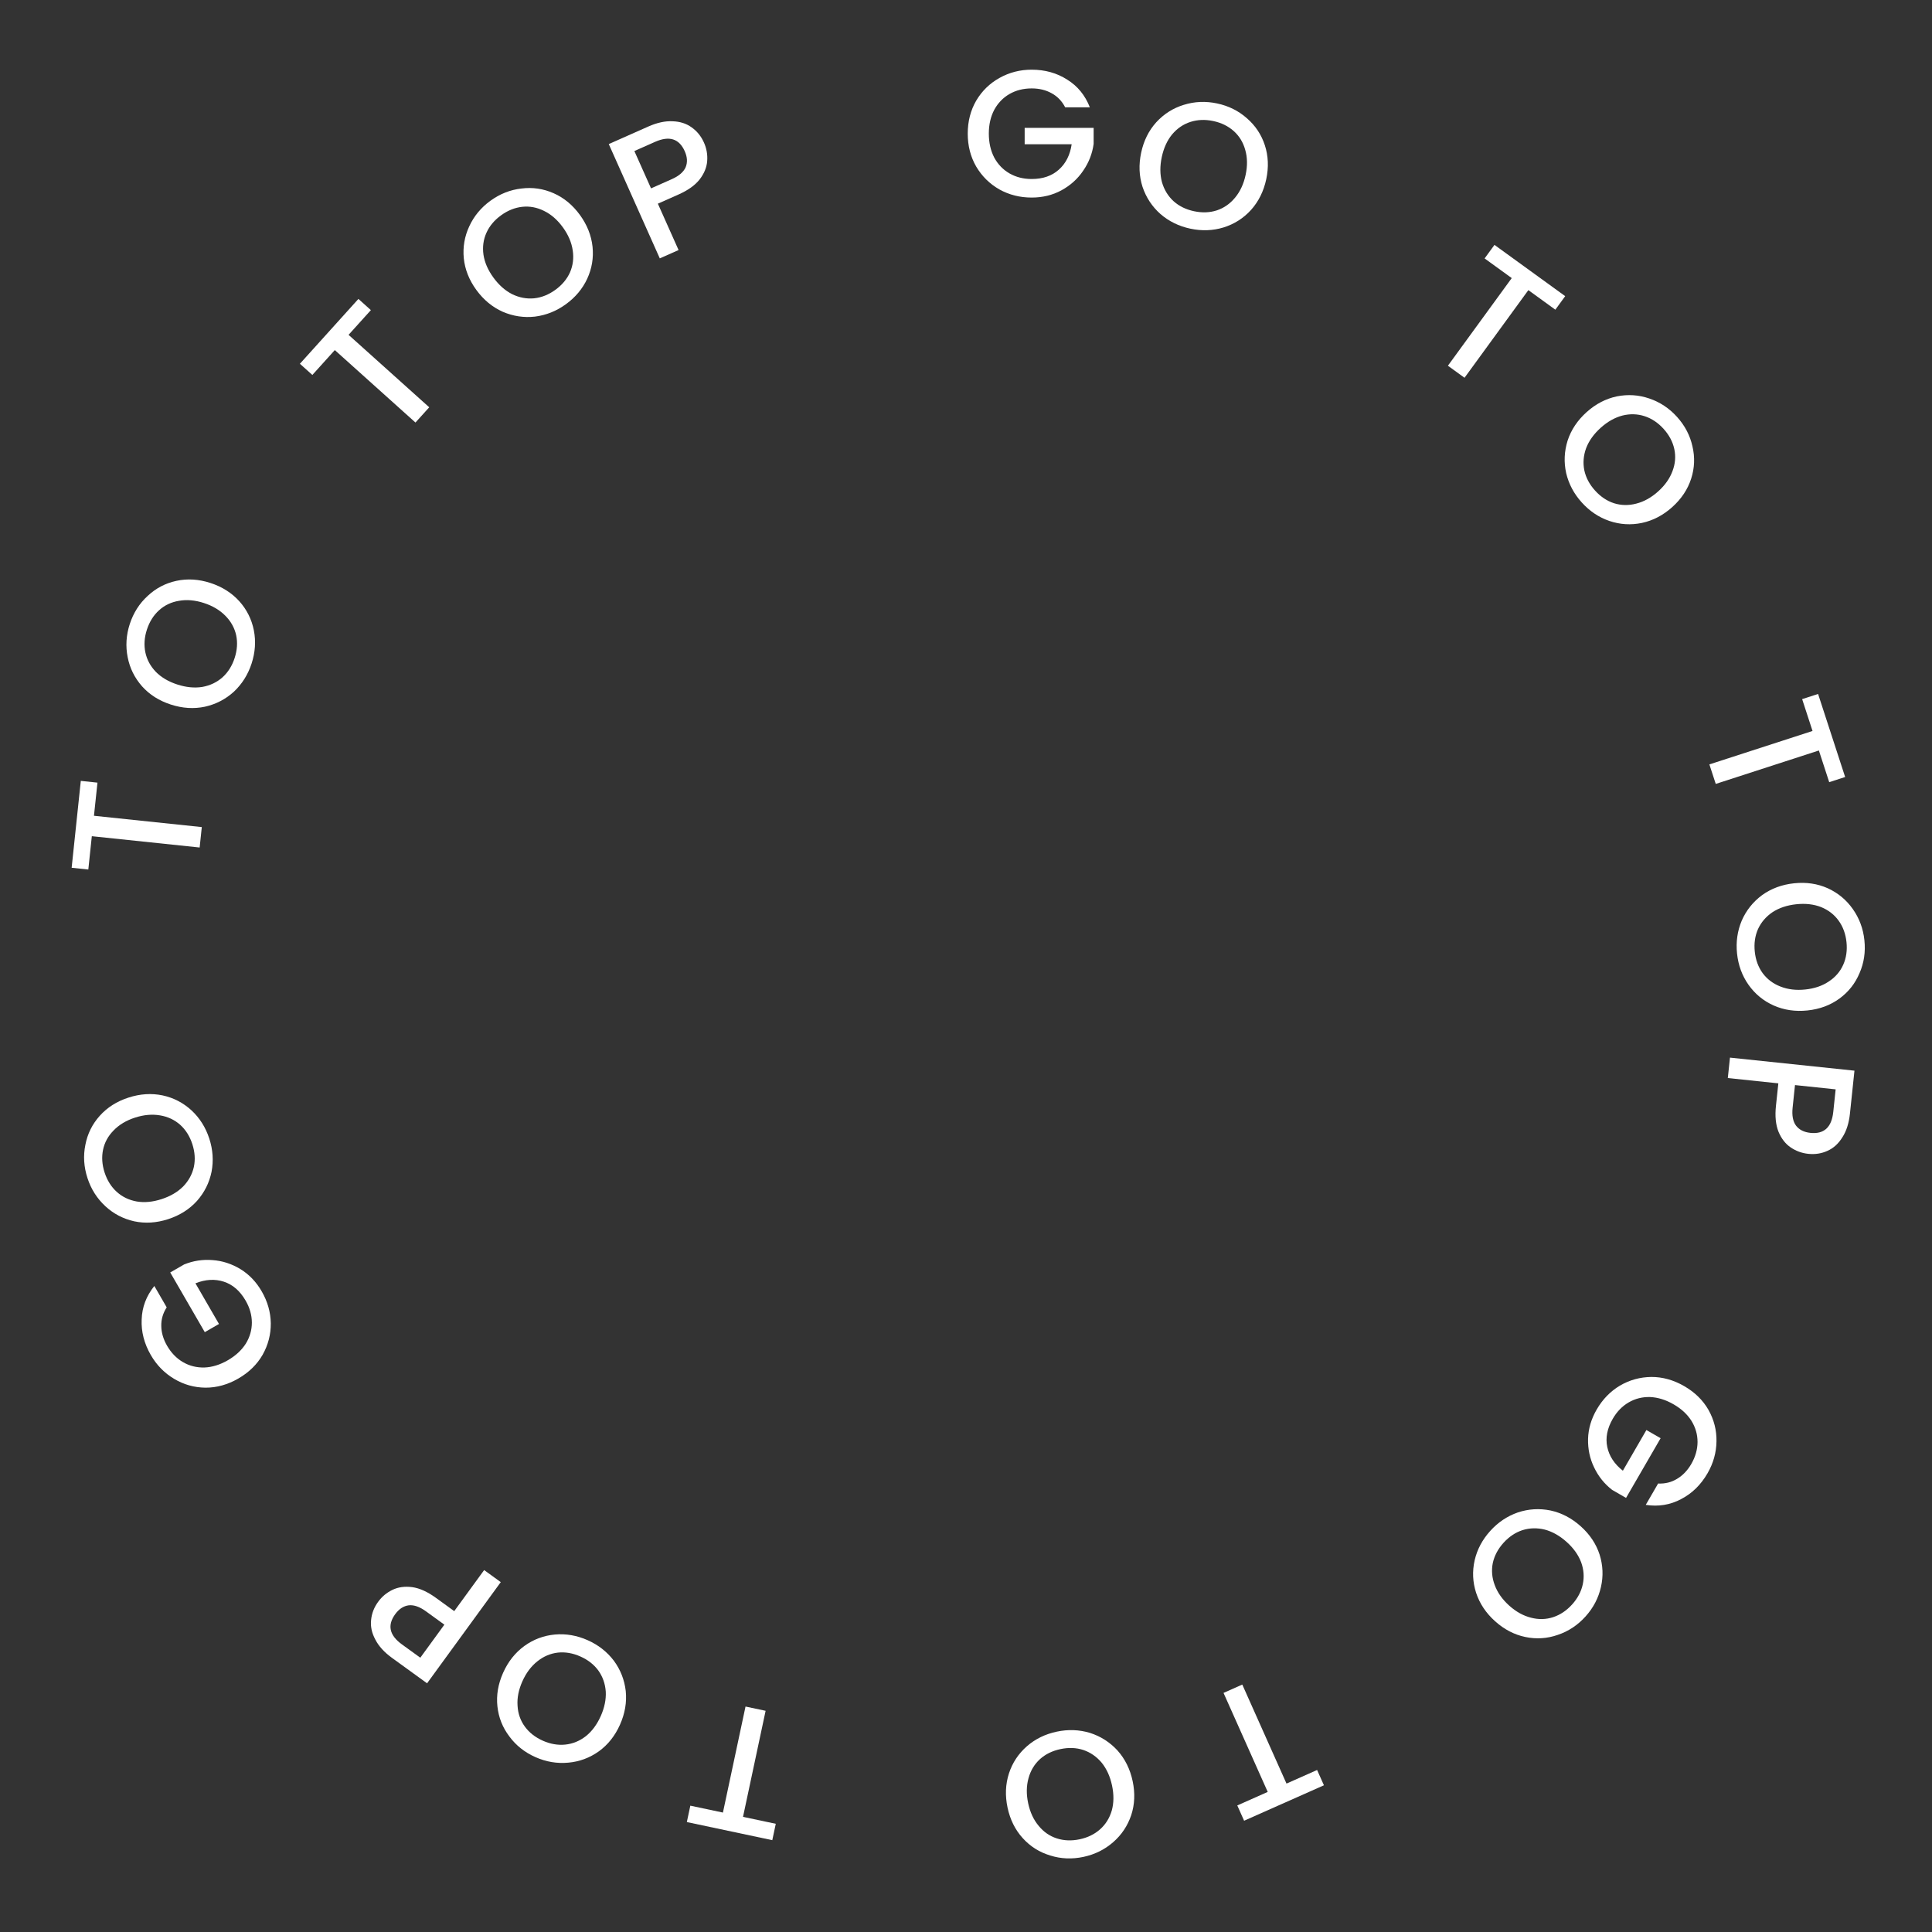 <svg width="118" height="118" viewBox="0 0 118 118" fill="none" xmlns="http://www.w3.org/2000/svg">
<rect x="0" y="0" width="118" height="118" fill="#333333" stroke="none"/>
<path d="M65.058 6.555C64.859 6.174 64.585 5.888 64.233 5.697C63.88 5.499 63.474 5.4 63.011 5.4C62.505 5.4 62.054 5.514 61.658 5.741C61.263 5.968 60.951 6.291 60.724 6.709C60.504 7.127 60.394 7.611 60.394 8.161C60.394 8.711 60.504 9.199 60.724 9.624C60.951 10.042 61.263 10.365 61.658 10.592C62.054 10.819 62.505 10.933 63.011 10.933C63.694 10.933 64.247 10.742 64.672 10.361C65.098 9.98 65.358 9.463 65.454 8.81H62.583V7.809H66.796V8.788C66.715 9.382 66.502 9.928 66.157 10.427C65.82 10.926 65.376 11.325 64.826 11.626C64.284 11.919 63.679 12.066 63.011 12.066C62.293 12.066 61.636 11.901 61.042 11.571C60.449 11.234 59.975 10.768 59.623 10.174C59.279 9.58 59.106 8.909 59.106 8.161C59.106 7.413 59.279 6.742 59.623 6.148C59.975 5.554 60.449 5.092 61.042 4.762C61.644 4.425 62.3 4.256 63.011 4.256C63.825 4.256 64.548 4.458 65.178 4.861C65.817 5.257 66.278 5.822 66.564 6.555H65.058Z" fill="white"/>
<path d="M72.702 13.966C72.006 13.819 71.398 13.521 70.879 13.074C70.368 12.621 70.002 12.067 69.782 11.413C69.57 10.754 69.542 10.058 69.698 9.326C69.854 8.595 70.162 7.974 70.623 7.465C71.091 6.957 71.65 6.603 72.3 6.404C72.959 6.198 73.636 6.17 74.332 6.317C75.035 6.466 75.642 6.767 76.153 7.22C76.672 7.668 77.039 8.218 77.252 8.87C77.465 9.523 77.494 10.215 77.338 10.946C77.182 11.678 76.873 12.302 76.411 12.819C75.95 13.328 75.39 13.685 74.731 13.891C74.081 14.09 73.405 14.115 72.702 13.966ZM72.929 12.901C73.424 13.006 73.889 12.989 74.323 12.848C74.76 12.701 75.13 12.442 75.434 12.072C75.746 11.696 75.962 11.232 76.079 10.679C76.197 10.127 76.189 9.619 76.055 9.156C75.928 8.695 75.695 8.312 75.355 8.007C75.015 7.703 74.598 7.498 74.103 7.393C73.608 7.288 73.143 7.306 72.708 7.446C72.273 7.586 71.9 7.841 71.589 8.209C71.285 8.58 71.075 9.041 70.957 9.593C70.839 10.146 70.843 10.656 70.968 11.125C71.102 11.588 71.338 11.976 71.676 12.287C72.016 12.592 72.434 12.796 72.929 12.901Z" fill="white"/>
<path d="M95.597 18.088L94.995 18.915L93.347 17.72L89.448 23.073L88.433 22.337L92.332 16.985L90.675 15.784L91.277 14.957L95.597 18.088Z" fill="white"/>
<path d="M96.608 30.687C96.131 30.159 95.814 29.562 95.656 28.895C95.509 28.228 95.539 27.566 95.745 26.908C95.961 26.25 96.348 25.672 96.904 25.172C97.461 24.672 98.076 24.352 98.749 24.21C99.426 24.075 100.087 24.117 100.73 24.338C101.384 24.559 101.95 24.933 102.426 25.461C102.908 25.995 103.222 26.595 103.369 27.261C103.527 27.928 103.5 28.587 103.289 29.24C103.078 29.893 102.694 30.469 102.138 30.969C101.581 31.469 100.964 31.792 100.285 31.938C99.612 32.079 98.949 32.039 98.295 31.818C97.652 31.597 97.089 31.221 96.608 30.687ZM97.418 29.959C97.757 30.335 98.144 30.594 98.578 30.736C99.018 30.873 99.47 30.881 99.934 30.76C100.408 30.64 100.855 30.391 101.275 30.014C101.695 29.636 101.987 29.221 102.152 28.768C102.321 28.321 102.357 27.874 102.261 27.428C102.165 26.982 101.947 26.572 101.608 26.196C101.269 25.82 100.882 25.562 100.448 25.42C100.013 25.278 99.561 25.264 99.093 25.38C98.629 25.501 98.187 25.75 97.767 26.127C97.347 26.504 97.049 26.919 96.875 27.372C96.711 27.825 96.674 28.276 96.765 28.727C96.861 29.173 97.079 29.584 97.418 29.959Z" fill="white"/>
<path d="M112.695 47.457L111.722 47.772L111.091 45.837L104.792 47.879L104.403 46.687L110.703 44.645L110.069 42.7L111.042 42.384L112.695 47.457Z" fill="white"/>
<path d="M106.093 58.24C106.018 57.532 106.114 56.862 106.379 56.23C106.652 55.604 107.066 55.085 107.62 54.673C108.182 54.268 108.835 54.026 109.578 53.948C110.322 53.87 111.008 53.971 111.635 54.252C112.262 54.54 112.771 54.963 113.162 55.519C113.56 56.082 113.797 56.717 113.871 57.424C113.947 58.139 113.848 58.809 113.574 59.435C113.309 60.068 112.899 60.586 112.345 60.991C111.79 61.396 111.141 61.637 110.397 61.715C109.653 61.793 108.964 61.692 108.33 61.412C107.703 61.131 107.19 60.709 106.792 60.146C106.401 59.59 106.168 58.955 106.093 58.24ZM107.176 58.126C107.229 58.63 107.389 59.066 107.657 59.436C107.932 59.806 108.292 60.078 108.738 60.252C109.193 60.433 109.7 60.494 110.262 60.435C110.824 60.376 111.304 60.212 111.703 59.941C112.103 59.678 112.395 59.338 112.58 58.92C112.765 58.503 112.83 58.042 112.777 57.539C112.724 57.036 112.564 56.599 112.296 56.229C112.029 55.859 111.672 55.583 111.225 55.401C110.779 55.227 110.275 55.169 109.713 55.228C109.152 55.287 108.667 55.448 108.26 55.712C107.861 55.983 107.565 56.327 107.373 56.745C107.189 57.163 107.123 57.623 107.176 58.126Z" fill="white"/>
<path d="M110.439 70.472C110.053 70.432 109.698 70.302 109.374 70.084C109.051 69.866 108.801 69.545 108.624 69.121C108.455 68.698 108.403 68.172 108.469 67.545L108.615 66.167L105.529 65.843L105.661 64.596L113.264 65.393L112.988 68.019C112.926 68.602 112.772 69.084 112.526 69.463C112.286 69.851 111.984 70.126 111.62 70.287C111.256 70.455 110.862 70.517 110.439 70.472ZM109.487 67.652C109.437 68.126 109.505 68.49 109.692 68.746C109.886 69.002 110.18 69.151 110.574 69.192C111.406 69.28 111.871 68.853 111.97 67.912L112.115 66.534L109.632 66.273L109.487 67.652Z" fill="white"/>
<path d="M101.272 90.609C101.701 90.628 102.087 90.532 102.429 90.323C102.776 90.117 103.066 89.814 103.298 89.415C103.551 88.977 103.678 88.529 103.68 88.073C103.681 87.617 103.558 87.186 103.309 86.781C103.057 86.382 102.693 86.045 102.216 85.771C101.74 85.496 101.262 85.348 100.783 85.326C100.307 85.314 99.871 85.423 99.476 85.653C99.081 85.882 98.756 86.215 98.503 86.653C98.161 87.243 98.049 87.818 98.166 88.376C98.284 88.935 98.601 89.418 99.119 89.826L100.557 87.341L101.425 87.841L99.314 91.487L98.466 90.999C97.992 90.632 97.625 90.176 97.365 89.629C97.102 89.088 96.978 88.504 96.993 87.878C97.011 87.262 97.187 86.665 97.521 86.088C97.881 85.466 98.353 84.98 98.936 84.631C99.526 84.285 100.167 84.108 100.858 84.1C101.545 84.098 102.213 84.284 102.861 84.657C103.509 85.03 104.005 85.514 104.347 86.109C104.685 86.71 104.848 87.35 104.837 88.029C104.828 88.718 104.645 89.37 104.289 89.985C103.881 90.69 103.345 91.214 102.679 91.559C102.016 91.913 101.296 92.032 100.517 91.913L101.272 90.609Z" fill="white"/>
<path d="M91.018 93.505C91.495 92.977 92.057 92.6 92.706 92.374C93.355 92.158 94.018 92.118 94.696 92.254C95.374 92.4 95.992 92.723 96.548 93.223C97.105 93.722 97.488 94.299 97.699 94.951C97.905 95.61 97.932 96.269 97.78 96.931C97.628 97.603 97.314 98.203 96.837 98.731C96.355 99.264 95.79 99.638 95.141 99.854C94.493 100.08 93.832 100.122 93.159 99.981C92.486 99.84 91.871 99.52 91.315 99.02C90.758 98.52 90.372 97.941 90.156 97.284C89.945 96.631 89.915 95.969 90.067 95.297C90.219 94.635 90.537 94.038 91.018 93.505ZM91.828 94.232C91.489 94.608 91.272 95.019 91.175 95.464C91.085 95.915 91.124 96.364 91.293 96.812C91.462 97.27 91.757 97.687 92.177 98.065C92.597 98.442 93.042 98.688 93.511 98.804C93.975 98.925 94.424 98.914 94.858 98.772C95.293 98.63 95.679 98.371 96.018 97.996C96.358 97.62 96.575 97.209 96.671 96.763C96.767 96.317 96.734 95.868 96.57 95.415C96.4 94.968 96.106 94.555 95.686 94.178C95.266 93.801 94.821 93.549 94.352 93.423C93.883 93.308 93.428 93.319 92.989 93.456C92.554 93.598 92.167 93.857 91.828 94.232Z" fill="white"/>
<path d="M75.986 111.204L75.569 110.27L77.428 109.444L74.729 103.397L75.875 102.888L78.575 108.935L80.444 108.105L80.861 109.039L75.986 111.204Z" fill="white"/>
<path d="M64.542 105.764C65.238 105.616 65.914 105.641 66.571 105.839C67.222 106.046 67.782 106.404 68.251 106.911C68.713 107.428 69.022 108.052 69.178 108.784C69.334 109.515 69.305 110.207 69.092 110.86C68.871 111.514 68.505 112.064 67.993 112.51C67.475 112.964 66.868 113.265 66.172 113.413C65.469 113.562 64.792 113.533 64.14 113.326C63.483 113.128 62.924 112.775 62.463 112.265C62.002 111.756 61.694 111.135 61.538 110.404C61.382 109.672 61.41 108.976 61.622 108.317C61.835 107.664 62.201 107.111 62.719 106.656C63.231 106.21 63.839 105.913 64.542 105.764ZM64.769 106.829C64.274 106.934 63.856 107.138 63.516 107.443C63.178 107.755 62.945 108.141 62.819 108.603C62.687 109.073 62.679 109.584 62.797 110.137C62.915 110.689 63.129 111.15 63.44 111.518C63.744 111.889 64.113 112.144 64.548 112.284C64.983 112.424 65.448 112.442 65.943 112.337C66.438 112.232 66.855 112.027 67.195 111.723C67.535 111.419 67.772 111.035 67.906 110.572C68.032 110.11 68.037 109.603 67.919 109.051C67.801 108.498 67.59 108.034 67.284 107.656C66.973 107.287 66.6 107.029 66.163 106.882C65.729 106.741 65.264 106.724 64.769 106.829Z" fill="white"/>
<path d="M41.95 111.285L42.163 110.284L44.154 110.706L45.534 104.23L46.761 104.49L45.381 110.967L47.382 111.391L47.169 112.391L41.95 111.285Z" fill="white"/>
<path d="M35.893 100.178C36.543 100.467 37.076 100.884 37.491 101.429C37.896 101.978 38.139 102.596 38.218 103.281C38.288 103.97 38.171 104.656 37.866 105.339C37.561 106.022 37.13 106.565 36.573 106.967C36.009 107.367 35.388 107.597 34.711 107.657C34.024 107.721 33.355 107.609 32.705 107.32C32.048 107.028 31.517 106.608 31.112 106.059C30.697 105.513 30.453 104.9 30.38 104.217C30.307 103.535 30.423 102.852 30.728 102.169C31.033 101.486 31.465 100.94 32.026 100.531C32.583 100.128 33.205 99.895 33.892 99.831C34.569 99.771 35.236 99.886 35.893 100.178ZM35.449 101.173C34.987 100.967 34.528 100.888 34.074 100.935C33.616 100.988 33.2 101.165 32.826 101.464C32.442 101.767 32.134 102.176 31.904 102.692C31.674 103.207 31.576 103.705 31.611 104.186C31.638 104.664 31.787 105.087 32.056 105.455C32.325 105.823 32.691 106.11 33.154 106.316C33.616 106.521 34.075 106.6 34.529 106.553C34.984 106.506 35.402 106.335 35.783 106.039C36.157 105.74 36.459 105.332 36.69 104.817C36.92 104.301 37.023 103.801 36.998 103.317C36.963 102.836 36.813 102.408 36.547 102.033C36.278 101.665 35.912 101.378 35.449 101.173Z" fill="white"/>
<path d="M23.096 97.833C23.324 97.518 23.614 97.276 23.966 97.105C24.317 96.934 24.721 96.878 25.177 96.937C25.629 97.001 26.11 97.219 26.621 97.589L27.743 98.402L29.57 95.895L30.585 96.631L26.084 102.81L23.946 101.261C23.471 100.917 23.131 100.543 22.925 100.141C22.709 99.74 22.622 99.342 22.665 98.947C22.702 98.548 22.845 98.176 23.096 97.833ZM26.019 98.416C25.633 98.136 25.282 98.013 24.967 98.047C24.647 98.088 24.371 98.268 24.138 98.588C23.645 99.264 23.782 99.879 24.548 100.434L25.671 101.247L27.141 99.229L26.019 98.416Z" fill="white"/>
<path d="M10.181 79.848C9.95 80.209 9.84 80.59 9.851 80.99C9.856 81.393 9.974 81.795 10.205 82.195C10.459 82.633 10.783 82.966 11.179 83.196C11.574 83.425 12.01 83.534 12.486 83.522C12.958 83.504 13.433 83.357 13.909 83.083C14.386 82.808 14.754 82.47 15.012 82.067C15.26 81.662 15.384 81.231 15.383 80.775C15.381 80.319 15.254 79.871 15 79.434C14.659 78.843 14.216 78.459 13.672 78.281C13.129 78.104 12.55 78.136 11.937 78.38L13.375 80.864L12.508 81.364L10.397 77.718L11.246 77.229C11.801 77.002 12.381 76.914 12.986 76.963C13.587 77.006 14.155 77.191 14.691 77.517C15.217 77.84 15.648 78.291 15.982 78.868C16.342 79.49 16.528 80.141 16.539 80.819C16.545 81.502 16.378 82.144 16.04 82.745C15.698 83.339 15.203 83.823 14.554 84.197C13.906 84.57 13.238 84.756 12.551 84.754C11.86 84.746 11.223 84.567 10.639 84.217C10.045 83.865 9.57 83.381 9.214 82.766C8.806 82.061 8.619 81.335 8.653 80.588C8.676 79.838 8.934 79.157 9.426 78.543L10.181 79.848Z" fill="white"/>
<path d="M12.783 69.542C13.003 70.219 13.049 70.894 12.921 71.567C12.785 72.236 12.488 72.829 12.032 73.347C11.567 73.86 10.978 74.232 10.267 74.463C9.555 74.693 8.864 74.736 8.192 74.592C7.518 74.44 6.932 74.133 6.434 73.67C5.927 73.202 5.563 72.63 5.343 71.954C5.12 71.27 5.077 70.594 5.214 69.925C5.342 69.252 5.635 68.66 6.093 68.149C6.551 67.638 7.136 67.267 7.848 67.037C8.559 66.806 9.255 66.762 9.933 66.904C10.605 67.049 11.195 67.355 11.702 67.823C12.2 68.286 12.56 68.859 12.783 69.542ZM11.747 69.878C11.59 69.397 11.342 69.003 11.003 68.697C10.657 68.393 10.248 68.201 9.775 68.123C9.293 68.041 8.784 68.086 8.246 68.26C7.709 68.434 7.274 68.695 6.939 69.043C6.603 69.383 6.388 69.776 6.294 70.223C6.201 70.669 6.232 71.133 6.389 71.615C6.546 72.096 6.793 72.489 7.132 72.796C7.471 73.102 7.878 73.298 8.353 73.383C8.826 73.461 9.331 73.413 9.868 73.239C10.405 73.065 10.846 72.806 11.189 72.464C11.523 72.117 11.741 71.719 11.841 71.27C11.935 70.823 11.903 70.359 11.747 69.878Z" fill="white"/>
<path d="M4.935 47.694L5.953 47.801L5.739 49.825L12.325 50.515L12.194 51.763L5.608 51.072L5.394 53.107L4.376 53L4.935 47.694Z" fill="white"/>
<path d="M15.367 40.525C15.146 41.202 14.786 41.775 14.286 42.245C13.781 42.706 13.191 43.012 12.517 43.163C11.838 43.306 11.143 43.262 10.432 43.031C9.72 42.8 9.135 42.43 8.677 41.919C8.221 41.401 7.928 40.809 7.798 40.142C7.663 39.467 7.706 38.79 7.926 38.114C8.149 37.431 8.513 36.859 9.018 36.398C9.518 35.928 10.104 35.621 10.776 35.476C11.447 35.331 12.139 35.374 12.851 35.605C13.562 35.836 14.151 36.208 14.616 36.721C15.074 37.231 15.371 37.825 15.505 38.501C15.635 39.167 15.589 39.842 15.367 40.525ZM14.331 40.19C14.487 39.709 14.519 39.245 14.425 38.798C14.325 38.349 14.106 37.955 13.77 37.614C13.428 37.265 12.989 37.003 12.452 36.829C11.915 36.655 11.409 36.61 10.934 36.695C10.461 36.773 10.055 36.965 9.716 37.272C9.377 37.578 9.13 37.972 8.973 38.453C8.816 38.934 8.785 39.398 8.878 39.845C8.972 40.291 9.186 40.688 9.52 41.036C9.856 41.376 10.293 41.633 10.83 41.807C11.367 41.981 11.876 42.031 12.356 41.955C12.831 41.87 13.241 41.675 13.587 41.371C13.926 41.065 14.174 40.671 14.331 40.19Z" fill="white"/>
<path d="M21.891 18.257L22.652 18.941L21.289 20.451L26.216 24.876L25.375 25.807L20.449 21.382L19.078 22.901L18.317 22.218L21.891 18.257Z" fill="white"/>
<path d="M34.561 18.582C33.985 19 33.356 19.251 32.675 19.337C31.996 19.413 31.338 19.314 30.704 19.041C30.071 18.757 29.534 18.313 29.093 17.708C28.653 17.104 28.398 16.46 28.327 15.778C28.262 15.091 28.373 14.44 28.66 13.825C28.948 13.199 29.38 12.678 29.956 12.26C30.538 11.839 31.169 11.59 31.849 11.514C32.53 11.428 33.185 11.524 33.814 11.802C34.442 12.079 34.977 12.521 35.417 13.125C35.858 13.73 36.115 14.376 36.19 15.065C36.261 15.747 36.152 16.401 35.864 17.027C35.577 17.642 35.143 18.16 34.561 18.582ZM33.92 17.702C34.33 17.405 34.628 17.049 34.815 16.632C34.997 16.21 35.052 15.763 34.98 15.29C34.909 14.807 34.708 14.337 34.375 13.881C34.043 13.424 33.659 13.091 33.225 12.88C32.796 12.666 32.355 12.583 31.9 12.631C31.446 12.68 31.014 12.853 30.604 13.15C30.194 13.447 29.896 13.803 29.709 14.219C29.522 14.635 29.462 15.082 29.529 15.559C29.601 16.032 29.803 16.497 30.136 16.953C30.468 17.41 30.851 17.748 31.284 17.969C31.718 18.179 32.165 18.263 32.623 18.22C33.078 18.172 33.51 17.999 33.92 17.702Z" fill="white"/>
<path d="M42.996 8.71C43.155 9.065 43.221 9.437 43.193 9.826C43.166 10.215 43.013 10.592 42.734 10.956C42.453 11.314 42.023 11.621 41.447 11.877L40.18 12.44L41.445 15.272L40.298 15.781L37.182 8.8L39.595 7.729C40.131 7.491 40.626 7.383 41.078 7.407C41.534 7.421 41.923 7.546 42.244 7.78C42.572 8.011 42.823 8.321 42.996 8.71ZM41.03 10.943C41.466 10.749 41.747 10.508 41.875 10.219C42 9.922 41.982 9.594 41.82 9.232C41.479 8.469 40.877 8.279 40.012 8.663L38.745 9.225L39.763 11.505L41.03 10.943Z" fill="white"/>
</svg>
